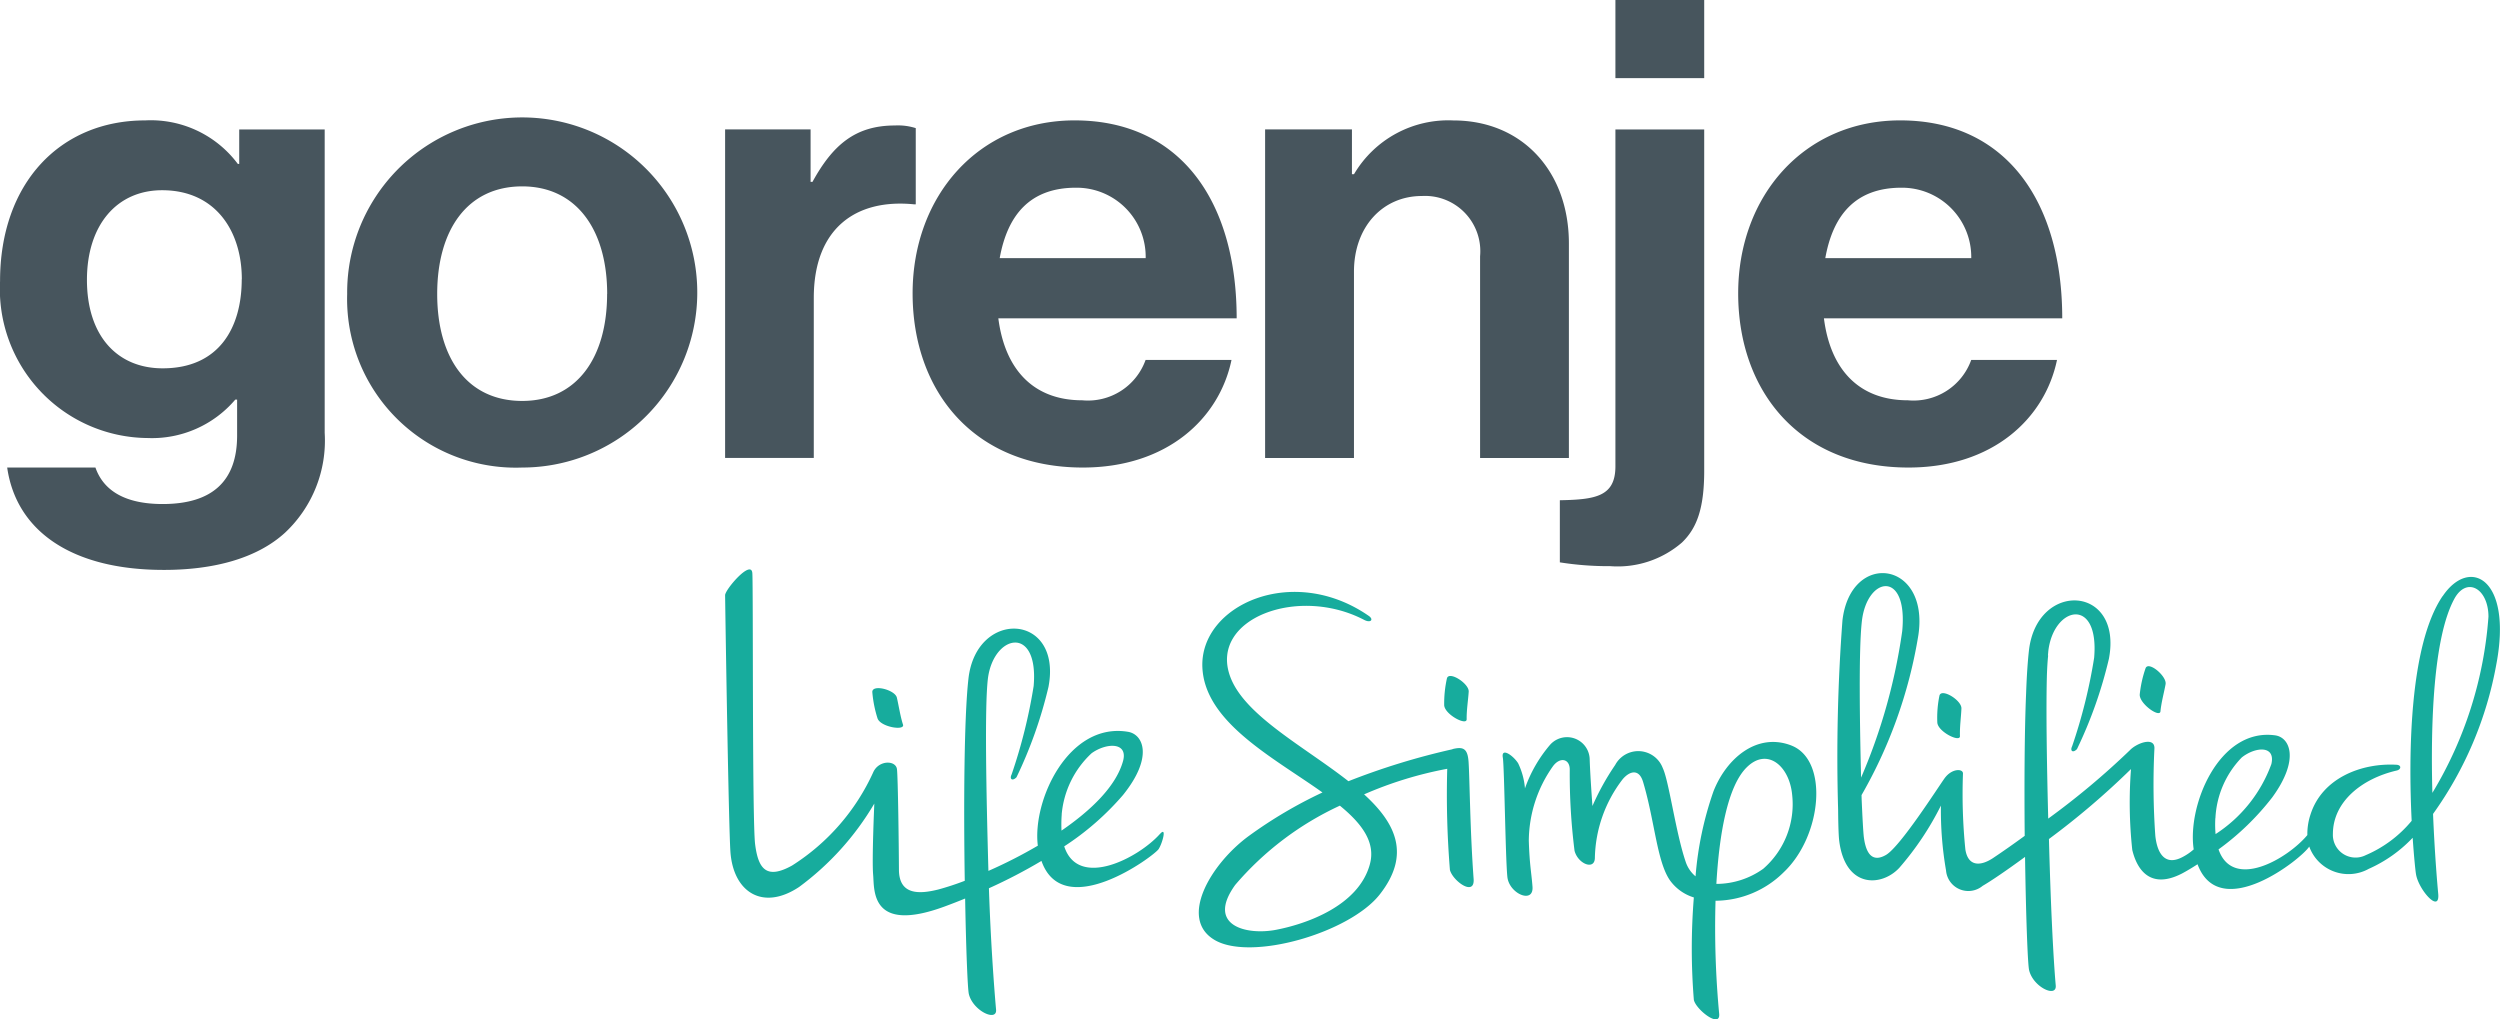 <svg xmlns="http://www.w3.org/2000/svg" width="135.315" height="55.179" viewBox="0 0 135.315 55.179">
  <g id="Group_1181" data-name="Group 1181" transform="translate(-145.95 -184.97)">
    <g id="Group_1179" data-name="Group 1179" transform="translate(145.95 184.97)">
      <path id="Path_7434" data-name="Path 7434" d="M346.2,220.748c0-5.268,3.568-9.362,8.767-9.362,5.72,0,8.773,4.371,8.773,10.715h-12.9c.351,2.737,1.872,4.435,4.54,4.435a3.314,3.314,0,0,0,3.43-2.183h4.65c-.656,3.157-3.47,5.823-8.048,5.823C349.527,230.176,346.2,226.053,346.2,220.748Zm4.715-1.906h7.9a3.74,3.74,0,0,0-3.775-3.812C352.543,215.03,351.333,216.519,350.914,218.842Z" transform="translate(-296.804 -204.87)" fill="#47555d"/>
      <path id="Path_7435" data-name="Path 7435" d="M527.359,220.748c0-5.268,3.57-9.362,8.769-9.362,5.717,0,8.771,4.371,8.771,10.715H532c.345,2.737,1.87,4.435,4.543,4.435a3.317,3.317,0,0,0,3.429-2.183h4.643c-.657,3.157-3.464,5.823-8.041,5.823C530.688,230.176,527.359,226.053,527.359,220.748Zm4.715-1.906h7.9a3.752,3.752,0,0,0-3.78-3.812C533.7,215.03,532.488,216.519,532.074,218.842Z" transform="translate(-433.278 -204.87)" fill="#47555d"/>
      <path id="Path_7436" data-name="Path 7436" d="M146.339,230.176h4.777c.385,1.11,1.413,1.975,3.639,1.975,2.724,0,4.029-1.28,4.029-3.706V226.5h-.1a5.916,5.916,0,0,1-4.739,2.079,8.064,8.064,0,0,1-7.992-8.492c0-5.306,3.253-8.7,7.853-8.7a5.877,5.877,0,0,1,5.017,2.356h.075v-1.866h4.626V228.3a6.832,6.832,0,0,1-2.152,5.408c-1.524,1.389-3.856,2.009-6.545,2.009C149.875,235.723,146.835,233.642,146.339,230.176Zm12.7-10.191c0-2.6-1.415-4.819-4.316-4.819-2.439,0-4.067,1.874-4.067,4.853,0,3.015,1.627,4.787,4.1,4.787C157.8,224.805,159.034,222.617,159.034,219.985Z" transform="translate(-145.95 -204.87)" fill="#47555d"/>
      <path id="Path_7437" data-name="Path 7437" d="M488.227,215.408v-3.362c1.945-.035,3.008-.208,3.008-1.839V191.976h4.806v18.472c0,2.085-.418,3.124-1.2,3.883a5.316,5.316,0,0,1-3.886,1.283A16.8,16.8,0,0,1,488.227,215.408Zm3.008-30.438h4.806V189.2h-4.806Z" transform="translate(-403.799 -184.97)" fill="#47555d"/>
      <path id="Path_7438" data-name="Path 7438" d="M428.255,214.3h.11a5.921,5.921,0,0,1,5.377-2.911c3.744,0,6.255,2.775,6.255,6.66v11.612H435.19v-10.92a2.992,2.992,0,0,0-3.151-3.262c-2.119,0-3.675,1.666-3.675,4.095v10.087h-4.81V211.874h4.7V214.3Z" transform="translate(-355.079 -204.87)" fill="#47555d"/>
      <path id="Path_7439" data-name="Path 7439" d="M222.131,220.782a9.475,9.475,0,1,1,9.477,9.394A9.13,9.13,0,0,1,222.131,220.782Zm14.073,0c0-3.466-1.658-5.824-4.6-5.824-2.971,0-4.6,2.358-4.6,5.824s1.629,5.789,4.6,5.789C234.545,226.571,236.2,224.249,236.2,220.782Z" transform="translate(-203.34 -204.87)" fill="#47555d"/>
      <path id="Path_7440" data-name="Path 7440" d="M309.668,215.56h.106c1.1-2.01,2.333-3.053,4.46-3.053a3.172,3.172,0,0,1,1.13.143v4.123h-.106c-3.15-.312-5.413,1.318-5.413,5.064V230.5h-4.8V212.718h4.627v2.841Z" transform="translate(-265.798 -205.715)" fill="#47555d"/>
    </g>
    <g id="Group_1180" data-name="Group 1180" transform="translate(185.192 215.798)">
      <path id="Path_7441" data-name="Path 7441" d="M339.943,325.906c-.618,2.256-3.452,3.227-5.068,3.539s-3.808-.225-2.219-2.428a16.6,16.6,0,0,1,5.665-4.29c1.2.982,1.95,1.992,1.621,3.18m4.477-6.234a38.124,38.124,0,0,0-5.635,1.731c-2.393-1.88-5.663-3.573-6.413-5.7-1.095-3.09,3.668-4.906,7.26-3.034.358.189.54-.016.255-.214-4.129-2.863-9.157-.569-9.007,2.79.131,2.974,3.852,4.88,6.5,6.767a24.187,24.187,0,0,0-4.009,2.371c-2.033,1.5-3.8,4.463-1.82,5.618s7.317-.4,8.935-2.477c1.7-2.173.838-3.869-.853-5.409a20.722,20.722,0,0,1,4.5-1.384,50.582,50.582,0,0,0,.145,5.472c.149.594,1.358,1.476,1.283.484-.192-2.6-.212-5.374-.271-6.3-.047-.753-.279-.867-.871-.723m53.036,2.37c-.1-3.75.051-8.383,1.179-10.485.669-1.252,1.85-.582,1.857.941a21.428,21.428,0,0,1-3.036,9.544m-11.743,1.369a5.061,5.061,0,0,1,1.427-3.287c.738-.584,1.844-.666,1.6.364a7.619,7.619,0,0,1-3.019,3.785,5.823,5.823,0,0,1-.012-.862m12.3-12.018c-1.8,2.652-1.851,8.574-1.674,12.162a6.592,6.592,0,0,1-2.485,1.858,1.228,1.228,0,0,1-1.779-1.15c.007-1.747,1.568-2.994,3.46-3.432.232-.053.273-.293-.019-.311-1.887-.106-4.025.712-4.655,2.7a3.338,3.338,0,0,0-.168,1.106c-1.08,1.293-4.037,3.007-4.808.775a14.171,14.171,0,0,0,2.914-2.824c1.487-2.045.953-3.236.155-3.348-3.045-.423-4.774,3.8-4.412,6.172a2.987,2.987,0,0,1-.611.417c-.9.474-1.355-.129-1.467-1.15a39.4,39.4,0,0,1-.05-4.7c.055-.687-.948-.338-1.336.074a41.858,41.858,0,0,1-4.411,3.693c-.077-2.977-.122-5.91-.072-7.738.015-.444.038-.818.069-1.091h-.013l.021-.237c.281-2.437,2.768-2.981,2.481.359a28.5,28.5,0,0,1-1.192,4.791c-.125.259.042.381.263.153a23.753,23.753,0,0,0,1.729-4.894c.757-4-3.894-4.243-4.329-.446-.067.585-.12,1.378-.153,2.3-.091,2.135-.1,5.043-.077,7.736-.594.435-1.168.837-1.685,1.183-.689.47-1.38.5-1.527-.451a29.928,29.928,0,0,1-.129-4.108c0-.273-.611-.28-1,.266s-2.385,3.674-3.16,4.139c-.474.278-1.042.321-1.206-.962-.031-.249-.073-1-.118-2.031-.118-4.3-.161-8.138.012-9.658.28-2.437,2.507-2.792,2.183.544a30.9,30.9,0,0,1-2.58,8.718c-.127.258.013.621.236.4a25.573,25.573,0,0,0,3.221-8.92c.589-4.023-3.674-4.571-4.112-.775a98.835,98.835,0,0,0-.234,10.232h0c.007.828.026,1.441.062,1.715.335,2.557,2.284,2.471,3.244,1.446a16,16,0,0,0,2.258-3.376,19.116,19.116,0,0,0,.277,3.51,1.212,1.212,0,0,0,1.984.833c.449-.258,1.3-.838,2.293-1.566.047,3.175.143,5.818.22,6.134.22.92,1.5,1.509,1.441.829-.148-1.672-.287-4.775-.368-7.93a42.226,42.226,0,0,0,4.441-3.787,23.893,23.893,0,0,0,.07,4.381c.265,1.1,1,2.136,2.679,1.278.266-.139.613-.35.853-.507,1.2,3.227,5.653-.312,6.046-.958a2.257,2.257,0,0,0,3.221,1.207,7.414,7.414,0,0,0,2.377-1.681c.072,1.044.147,1.772.181,1.974.139.843,1.317,2.178,1.2,1.034-.039-.413-.189-2.112-.278-4.3a19.948,19.948,0,0,0,3.424-8.09c.888-4.666-1.446-5.854-2.9-3.7m-74.75,11.813a5.126,5.126,0,0,1,1.62-3.308c.8-.575,1.986-.613,1.7.426-.376,1.358-1.721,2.657-3.33,3.763a7.118,7.118,0,0,1,.013-.881m5.309,1.068c-1.148,1.287-4.416,3.006-5.175.665a14.879,14.879,0,0,0,3.183-2.78c1.645-2.041,1.109-3.279.271-3.42-3.219-.54-5.191,3.715-4.882,6.163a25.814,25.814,0,0,1-2.675,1.365c-.119-4.3-.206-8.849-.032-10.372.282-2.438,2.767-2.979,2.481.362a28.493,28.493,0,0,1-1.193,4.789c-.128.258.044.38.265.152a23.945,23.945,0,0,0,1.731-4.894c.755-3.994-3.9-4.243-4.332-.447-.241,2.121-.263,6.952-.2,10.946a14.71,14.71,0,0,1-1.429.47c-1.05.263-2.127.3-2.134-1.068s-.051-4.94-.106-5.436-.968-.511-1.277.141a11.7,11.7,0,0,1-4.4,5.066c-1.392.775-1.831.177-2-1.14-.164-1.245-.1-13.977-.152-14.682-.054-.773-1.476.884-1.474,1.193.042,3.027.2,12.608.287,13.877.15,2.184,1.739,3.227,3.716,1.915a15.137,15.137,0,0,0,4.073-4.516s-.135,3.041-.063,3.856-.162,3.2,3.872,1.714c.374-.138.744-.282,1.107-.431.049,2.73.135,4.884.2,5.167.221.919,1.535,1.523,1.474.848-.127-1.432-.3-3.908-.387-6.57a28.388,28.388,0,0,0,2.844-1.48c1.186,3.367,6.106-.273,6.343-.642.208-.326.461-1.26.065-.809m32.653,1.881a4.367,4.367,0,0,1-2.531.814c.149-2.609.59-5.29,1.658-6.324,1.106-1.076,2.29-.055,2.442,1.48a4.63,4.63,0,0,1-1.569,4.031m1.545-6.672c-1.873-.737-3.534.694-4.233,2.476a18.27,18.27,0,0,0-.97,4.6,1.738,1.738,0,0,1-.543-.814c-.535-1.59-.9-4.357-1.23-5.044a1.417,1.417,0,0,0-2.578-.168,13.535,13.535,0,0,0-1.229,2.219s-.122-1.624-.149-2.513a1.227,1.227,0,0,0-2.129-.818,7.4,7.4,0,0,0-1.375,2.377,3.853,3.853,0,0,0-.37-1.361c-.284-.441-.932-.872-.827-.3.081.489.143,5.559.246,6.463s1.424,1.465,1.359.527c-.057-.78-.156-1.135-.2-2.485a7.044,7.044,0,0,1,1.311-4.048c.393-.524.915-.39.905.2a33.255,33.255,0,0,0,.26,4.383c.19.718,1.092,1.068,1.1.383a7.2,7.2,0,0,1,1.5-4.251c.358-.433.887-.615,1.111.146.627,2.094.747,4.311,1.454,5.322a2.484,2.484,0,0,0,1.292.924,34.51,34.51,0,0,0,0,5.542c.105.526,1.469,1.589,1.369.737a50.17,50.17,0,0,1-.195-6.1,5.292,5.292,0,0,0,3.695-1.548c2.069-1.963,2.442-6.049.422-6.849m19.965-1.853c.045-.484.2-1.04.277-1.47s-.924-1.271-1.082-.867a6.237,6.237,0,0,0-.316,1.42c-.032.5,1.082,1.281,1.121.917m-10.852,1.34c-.019-.483.063-1.058.079-1.5s-1.085-1.116-1.19-.691a5.964,5.964,0,0,0-.115,1.454c.029.5,1.241,1.1,1.226.734m-26.7-.91c-.01-.483.083-1.055.11-1.494s-1.069-1.142-1.179-.718a6.314,6.314,0,0,0-.148,1.448c.024.506,1.224,1.135,1.216.764m-30.509.288c-.147-.46-.231-1.034-.331-1.459s-1.346-.742-1.329-.3a6.419,6.419,0,0,0,.283,1.425c.166.47,1.493.683,1.378.334" transform="translate(-305.041 -309.948)" fill="#17ac9d"/>
    </g>
  </g>
</svg>
